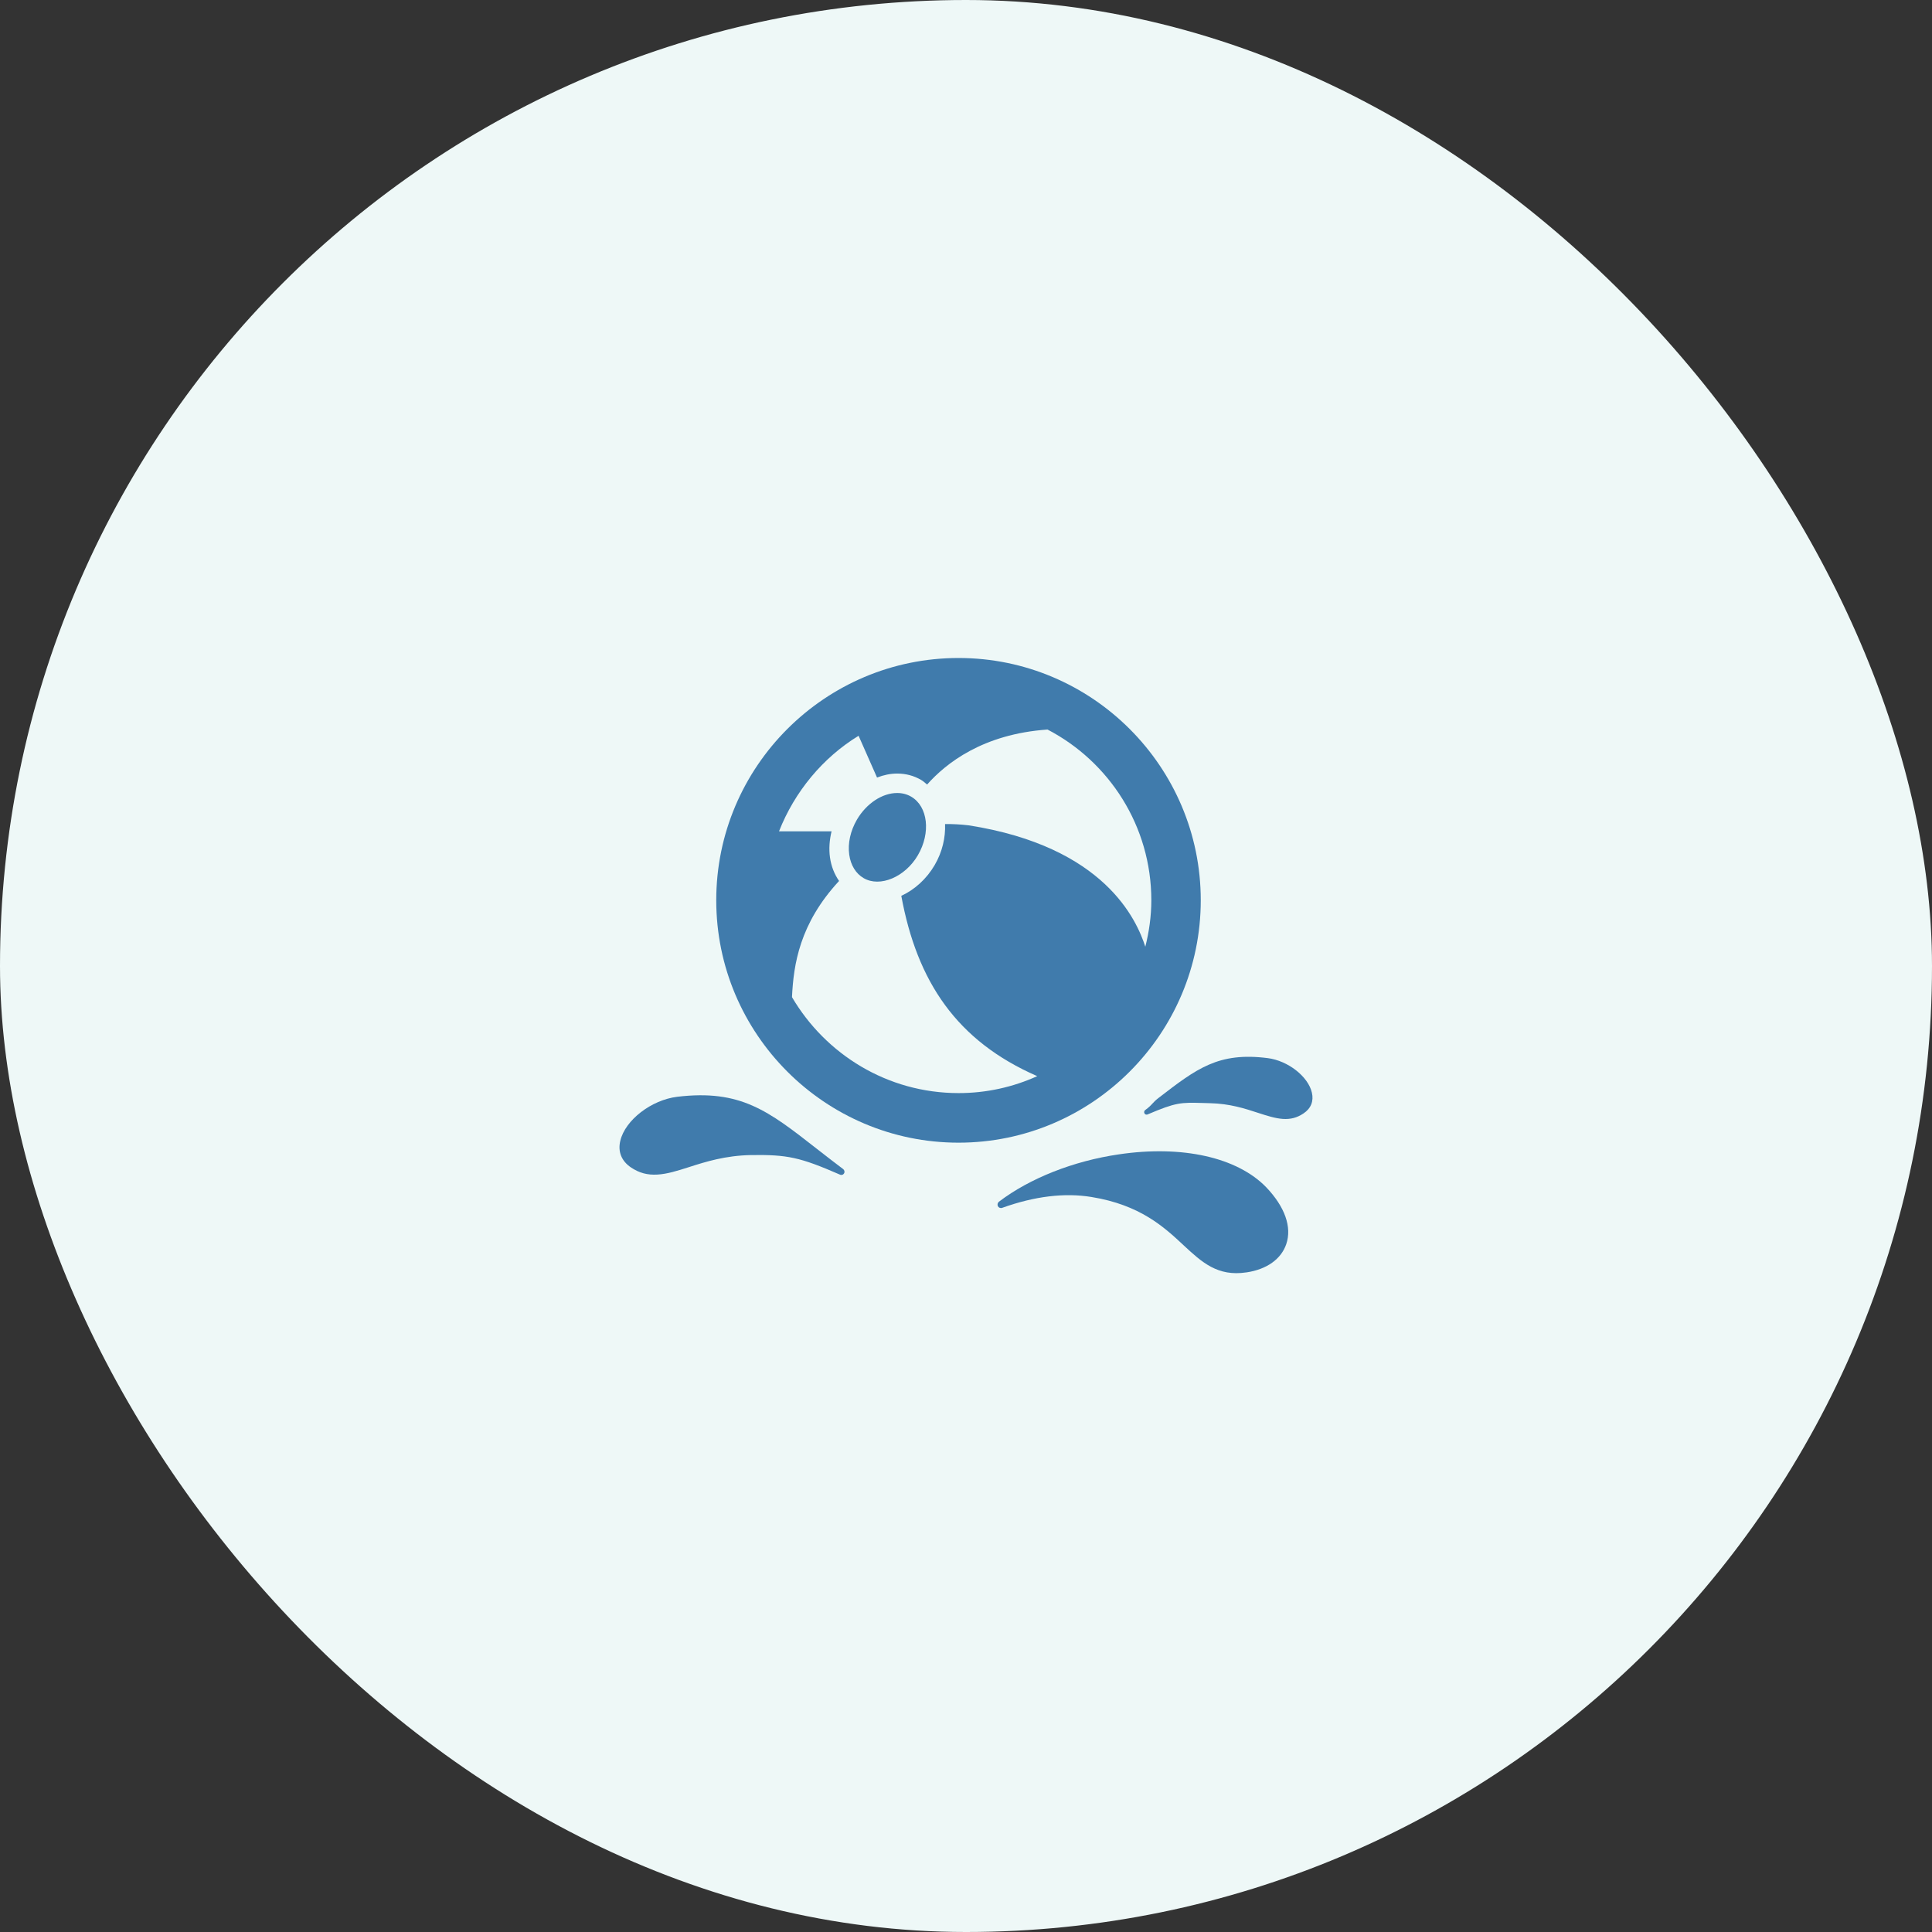 <svg width="92" height="92" viewBox="0 0 92 92" fill="none" xmlns="http://www.w3.org/2000/svg">
<rect x="0" y="0" width="92" height="92" fill="#333333" stroke="none"/>
<rect width="92" height="92" rx="46" fill="#EEF8F7"/>
<path d="M40.806 39.03C41.259 38.26 42.011 37.762 42.724 37.762C42.968 37.762 43.193 37.821 43.391 37.937C44.189 38.406 44.333 39.657 43.707 40.727C43.107 41.757 41.907 42.273 41.123 41.814C40.755 41.599 40.51 41.203 40.44 40.701C40.364 40.159 40.495 39.565 40.806 39.03Z" fill="#407BAC"/>
<path fill-rule="evenodd" clip-rule="evenodd" d="M45.645 31.333C39.284 31.333 34.107 36.508 34.107 42.869C34.107 49.234 39.284 54.413 45.645 54.413C52.003 54.413 57.179 49.234 57.179 42.869C57.179 36.508 52.003 31.333 45.645 31.333ZM49.392 51.245C48.244 51.765 46.98 52.052 45.647 52.052C42.259 52.052 39.314 50.206 37.714 47.483C37.787 45.935 38.071 43.984 39.956 41.951C39.736 41.633 39.583 41.258 39.523 40.831C39.466 40.425 39.498 40.003 39.598 39.587H37.096C37.836 37.702 39.181 36.077 40.885 35.037L41.764 37.026C42.075 36.906 42.398 36.836 42.724 36.836C43.134 36.836 43.516 36.938 43.859 37.137C43.949 37.19 44.028 37.257 44.105 37.323L44.148 37.359C45.049 36.345 46.801 34.955 49.882 34.74C52.821 36.269 54.825 39.342 54.825 42.869C54.825 43.636 54.717 44.375 54.539 45.082C54.127 43.812 52.61 40.316 46.123 39.301C45.72 39.253 45.346 39.237 45.003 39.241C45.028 39.88 44.876 40.561 44.508 41.194C44.12 41.858 43.548 42.371 42.919 42.659C43.669 46.742 45.556 49.572 49.392 51.245Z" fill="#407BAC"/>
<path d="M54.593 53.077C54.613 53.077 54.628 53.077 54.648 53.068C56.011 52.488 56.225 52.494 57.292 52.524C57.393 52.527 57.501 52.53 57.619 52.533C58.564 52.554 59.285 52.789 59.914 52.995C60.346 53.136 60.722 53.255 61.085 53.282C61.455 53.307 61.766 53.226 62.072 53.02C62.425 52.787 62.566 52.435 62.471 52.032C62.294 51.259 61.331 50.51 60.372 50.387C58.02 50.086 56.986 50.883 55.171 52.281C55.026 52.391 54.955 52.468 54.883 52.546C54.802 52.635 54.72 52.724 54.529 52.863C54.483 52.9 54.468 52.97 54.5 53.018C54.516 53.055 54.553 53.077 54.593 53.077Z" fill="#407BAC"/>
<path d="M60.303 56.543C58.921 55.11 56.292 54.521 53.275 54.97C51.12 55.285 49.039 56.105 47.566 57.226C47.504 57.28 47.482 57.365 47.52 57.441C47.561 57.511 47.641 57.546 47.727 57.515C49.261 56.964 50.7 56.789 51.975 57C54.299 57.376 55.44 58.439 56.355 59.292L56.358 59.295L56.366 59.303C57.231 60.105 57.98 60.798 59.351 60.59H59.359C60.317 60.448 61.008 59.959 61.25 59.245C61.528 58.431 61.184 57.471 60.303 56.543Z" fill="#407BAC"/>
<path d="M40.063 55.949L40.07 55.949C40.123 55.949 40.169 55.917 40.194 55.873C40.232 55.812 40.214 55.721 40.154 55.673C39.763 55.379 39.402 55.099 39.061 54.833L38.895 54.704C36.584 52.896 35.264 51.866 32.245 52.228C31.016 52.38 29.774 53.333 29.539 54.32C29.413 54.834 29.594 55.286 30.041 55.589C30.433 55.855 30.83 55.961 31.305 55.932C31.771 55.906 32.253 55.754 32.807 55.577C33.615 55.317 34.543 55.028 35.752 55.003C37.5 54.978 38.096 55.107 40.001 55.936C40.022 55.947 40.041 55.948 40.063 55.949Z" fill="#407BAC"/>
</svg>
